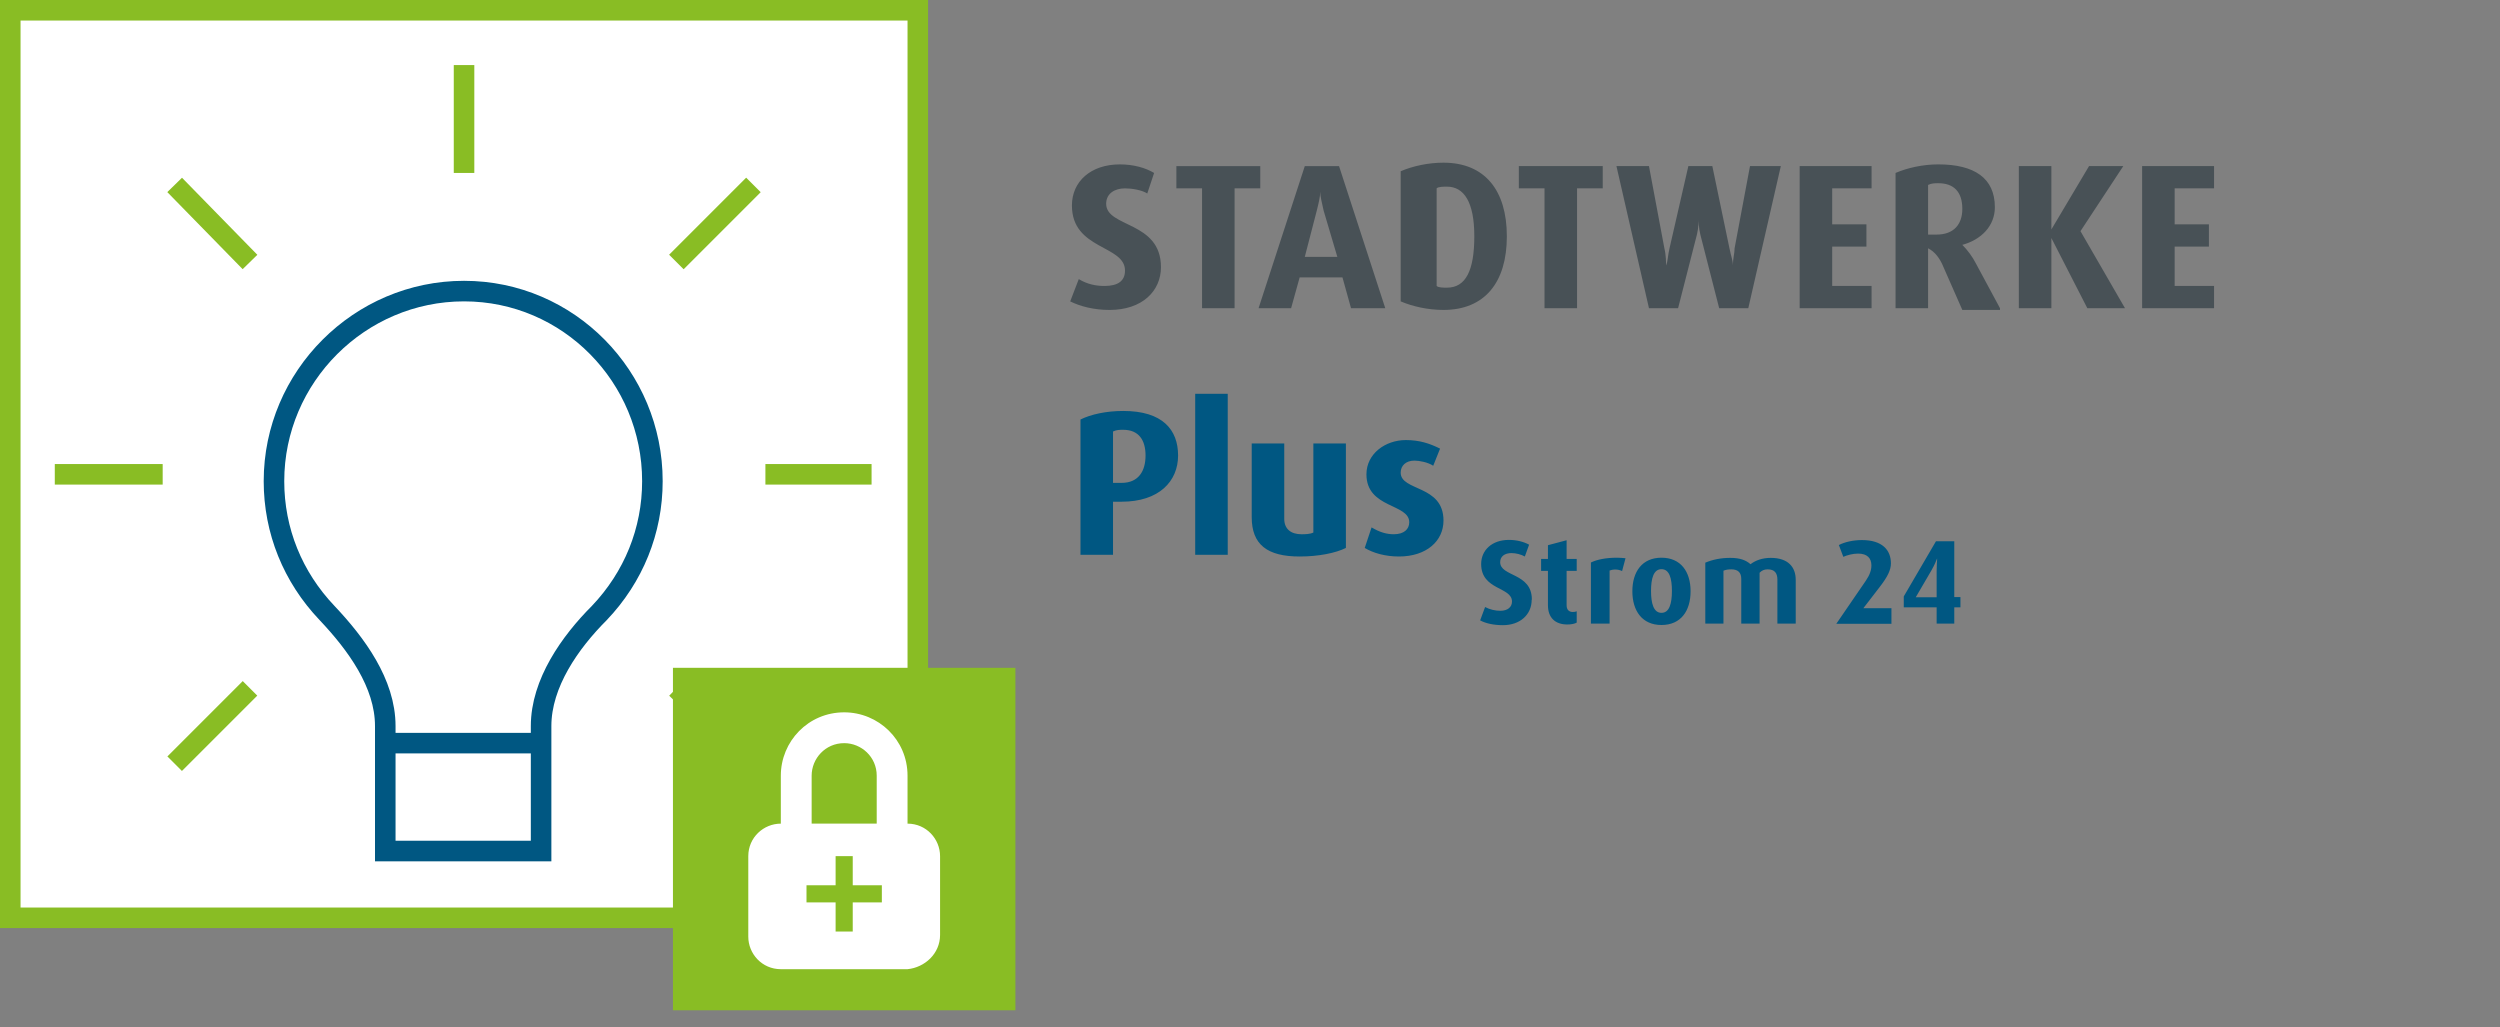 <?xml version="1.0" encoding="UTF-8"?>
<svg xmlns="http://www.w3.org/2000/svg" xmlns:xlink="http://www.w3.org/1999/xlink" viewBox="0 0 146 60">
  <rect x="0" y="0" width="146" height="60" fill="#808080" stroke="none"/>
  <defs>
    <style>.cls-1{fill:#fff;}.cls-2{clip-path:url(#clippath-2);}.cls-3{fill:#89bd24;}.cls-4{stroke:#005782;}.cls-4,.cls-5,.cls-6{fill:none;}.cls-4,.cls-6{stroke-width:1.2px;}.cls-7{fill:#485156;}.cls-8{clip-path:url(#clippath-1);}.cls-9{clip-path:url(#clippath-4);}.cls-10{fill:#005782;}.cls-11{clip-path:url(#clippath);}.cls-12{clip-path:url(#clippath-3);}.cls-6{stroke:#89bd24;}</style>
    <clipPath id="clippath">
      <rect class="cls-5" x=".6" y=".6" width="53" height="53"></rect>
    </clipPath>
    <clipPath id="clippath-1">
      <rect class="cls-5" width="129.3" height="59"></rect>
    </clipPath>
    <clipPath id="clippath-2">
      <rect class="cls-5" width="129.3" height="59"></rect>
    </clipPath>
    <clipPath id="clippath-3">
      <rect class="cls-5" width="129.3" height="59"></rect>
    </clipPath>
    <clipPath id="clippath-4">
      <rect class="cls-5" x="39.3" y="39" width="20" height="20"></rect>
    </clipPath>
  </defs>
  <g id="Ebene_1">
    <rect class="cls-1" x=".6" y=".6" width="53" height="53"></rect>
    <g class="cls-11">
      <path class="cls-4" d="m24.4,49.7h-1.9v-7.3c0-2.5-1.7-4.8-3.4-6.6-2-2.1-3.1-4.8-3.1-7.7,0-6.1,5-11.1,11.1-11.1s11,5,11,11.1c0,2.9-1.1,5.6-3.1,7.7-1.7,1.7-3.4,4.1-3.4,6.6v7.3h-1.9s-5.3,0-5.3,0Zm-1.8-6.3h8.9"></path>
    </g>
    <line class="cls-6" x1="44.7" y1="27.7" x2="50.9" y2="27.7"></line>
    <line class="cls-6" x1="3.2" y1="27.7" x2="9.5" y2="27.7"></line>
    <line class="cls-6" x1="27.1" y1="10.1" x2="27.1" y2="3.8"></line>
    <line class="cls-6" x1="14.6" y1="15.3" x2="10.2" y2="10.8"></line>
    <line class="cls-6" x1="44" y1="44.6" x2="39.5" y2="40.2"></line>
    <line class="cls-6" x1="39.5" y1="15.3" x2="44" y2="10.8"></line>
    <line class="cls-6" x1="10.2" y1="44.6" x2="14.6" y2="40.2"></line>
    <g class="cls-8">
      <rect class="cls-6" x=".6" y=".6" width="53" height="53"></rect>
    </g>
    <g class="cls-2">
      <path class="cls-10" d="m84.3,30.4c0-2.1-2.5-1.7-2.5-2.8,0-.4.3-.7.8-.7.3,0,.8.1,1.1.3l.4-1c-.6-.3-1.2-.5-2-.5-1.2,0-2.3.8-2.3,2,0,2,2.5,1.7,2.5,2.8,0,.4-.3.7-.9.7-.4,0-.8-.1-1.3-.4l-.4,1.2c.5.3,1.2.5,2,.5,1.6,0,2.6-.9,2.6-2.1m-5.7,1.6v-6.1h-1.9v5.2c-.2.1-.5.1-.7.1-.6,0-1-.3-1-.9v-4.4h-1.9v4.3c0,1.6.9,2.3,2.8,2.3,1.1,0,2.1-.2,2.7-.5m-6.9-9h-1.9v9.4h1.9v-9.4Zm-4.8,3.6c0,.9-.4,1.6-1.4,1.6h-.5v-3c.2-.1.4-.1.6-.1.9,0,1.3.6,1.3,1.5m1.9,0c0-1.5-.9-2.6-3.2-2.6-1,0-1.9.2-2.5.5v7.9h1.9v-3.1h.5c2.2,0,3.3-1.2,3.3-2.7"></path>
    </g>
    <g class="cls-12">
      <path class="cls-7" d="m129.3,18v-1.3h-2.3v-2.3h2v-1.3h-2v-2.1h2.3v-1.3h-4.2v8.3h4.2Zm-5.2,0l-2.6-4.5,2.5-3.8h-2l-2.2,3.7h0v-3.7h-1.9v8.3h1.9v-4.1h0l2.1,4.1h2.2Zm-9.5-5.8c0,.9-.5,1.5-1.5,1.5h-.5v-2.9c.2-.1.4-.1.6-.1.9,0,1.4.5,1.4,1.5m2.2,5.8l-1.4-2.6c-.2-.4-.5-.8-.8-1.1h0c1.1-.3,1.9-1.1,1.9-2.2,0-1.7-1.2-2.5-3.3-2.5-.9,0-1.8.2-2.5.5v7.9h1.9v-3.5c.4.2.7.6.9,1.1l1.1,2.5h2.2v-.1Zm-7.5,0v-1.3h-2.3v-2.3h2v-1.3h-2v-2.1h2.3v-1.3h-4.2v8.3h4.2Zm-5.3-8.3h-1.8l-.9,4.8c0,.3-.1.6-.1,1h0c0-.3-.1-.5-.2-1l-1-4.8h-1.4l-1.1,4.8c-.1.4-.1.8-.2,1h0c0-.1,0-.6-.1-1l-.9-4.8h-1.9l1.9,8.3h1.7l1.1-4.3c.1-.4.1-.8.1-.9h0c0,.1,0,.5.1.9l1.1,4.3h1.7l1.9-8.3Zm-10.4,1.3v-1.3h-4.9v1.3h1.5v7h1.9v-7h1.5Zm-7.5,2.8c0,2-.5,3-1.6,3-.2,0-.5,0-.6-.1v-5.7c.1-.1.4-.1.6-.1,1,0,1.6.9,1.6,2.9m1.9,0c0-2.7-1.3-4.3-3.7-4.3-.9,0-1.8.2-2.5.5v7.6c.7.3,1.6.5,2.5.5,2.4,0,3.7-1.6,3.7-4.3m-9.9,1.2h-1.9l.7-2.7c.1-.4.2-.8.2-1.1h0c0,.3.1.6.2,1.1l.8,2.7Zm2.8,3l-2.7-8.3h-2l-2.7,8.3h1.9l.5-1.8h2.5l.5,1.8h2Zm-7.3-7v-1.3h-4.9v1.3h1.5v7h1.9v-7h1.5Zm-5.8,4.6c0-2.7-3.2-2.3-3.2-3.7,0-.6.5-.9,1.1-.9.4,0,1,.1,1.3.3l.4-1.2c-.5-.3-1.2-.5-2-.5-1.7,0-2.8,1-2.8,2.4,0,2.6,3.1,2.3,3.1,3.8,0,.6-.4.9-1.2.9-.5,0-1-.1-1.5-.4l-.5,1.3c.6.3,1.4.5,2.3.5,1.9,0,3-1.1,3-2.5"></path>
    </g>
    <rect class="cls-3" x="39.3" y="39" width="20" height="20"></rect>
    <g class="cls-9">
      <path class="cls-1" d="m51.5,52.7h-1.7v1.7h-1v-1.7h-1.7v-1h1.7v-1.7h1v1.7h1.7v1Zm-.4-4.6h-3.7v-2.8c0-1,.8-1.9,1.9-1.9,1,0,1.9.8,1.9,1.9v2.8h-.1Zm3.8,6.5v-4.6c0-1-.8-1.9-1.9-1.9v-2.8c0-2.1-1.7-3.7-3.7-3.7-2.1,0-3.7,1.7-3.7,3.7v2.8c-1,0-1.9.8-1.9,1.9v4.7c0,1,.8,1.9,1.9,1.9h7.4c1-.1,1.9-.9,1.9-2"></path>
    </g>
  </g>
  <g id="Ebene_2">
    <path class="cls-10" d="m113.13,32.62c-.01.22-.03.43-.03.73v1.53h-1.22l.91-1.56c.19-.33.29-.58.33-.69h.01Zm1.36,2.85v-.6h-.36v-3.26h-1.07l-1.88,3.22v.64h1.92v.95h1.03v-.95h.36Zm-4.03.95v-.9h-1.64l.97-1.26c.44-.57.64-.97.64-1.36,0-.77-.5-1.36-1.69-1.36-.51,0-1,.11-1.35.29l.26.69c.22-.1.56-.19.86-.19.55,0,.78.28.78.69,0,.27-.09.55-.33.9l-1.72,2.51h3.22Zm-5.59,0v-2.56c0-.74-.44-1.28-1.46-1.28-.48,0-.88.14-1.18.37-.27-.24-.62-.37-1.18-.37s-1.03.1-1.46.28v3.56h1.06v-3.09c.14-.06.28-.08.46-.08.41,0,.58.21.58.55v2.62h1.07v-2.97c.12-.13.27-.2.47-.2.41,0,.57.22.57.6v2.57h1.07Zm-7.23-1.91c0,.74-.15,1.28-.61,1.28s-.61-.55-.61-1.28.15-1.27.61-1.27.61.53.61,1.27m1.09.02c0-1.14-.57-1.96-1.7-1.96s-1.7.82-1.7,1.96.57,1.97,1.7,1.97,1.7-.82,1.7-1.97m-3.81-1.93c-.11-.01-.31-.03-.48-.03-.67,0-1.18.11-1.53.28v3.57h1.09v-3.1c.07-.03.2-.06.33-.06s.28.03.4.09l.2-.75Zm-2.84,3.77v-.67c-.07.03-.15.04-.23.04-.22,0-.36-.13-.36-.39v-2.01h.59v-.7h-.59v-1.09l-1.09.29v.8h-.4v.7h.4v2.01c0,.71.41,1.12,1.13,1.12.24,0,.43-.04.55-.11m-2.62-1.35c0-1.57-1.85-1.32-1.85-2.18,0-.34.27-.53.66-.53.26,0,.57.08.78.2l.25-.69c-.31-.17-.72-.28-1.18-.28-.98,0-1.62.59-1.62,1.41,0,1.54,1.8,1.32,1.8,2.19,0,.32-.25.54-.68.54-.29,0-.61-.07-.89-.22l-.29.78c.33.18.8.28,1.33.28,1.02,0,1.68-.63,1.68-1.48"></path>
  </g>
</svg>
